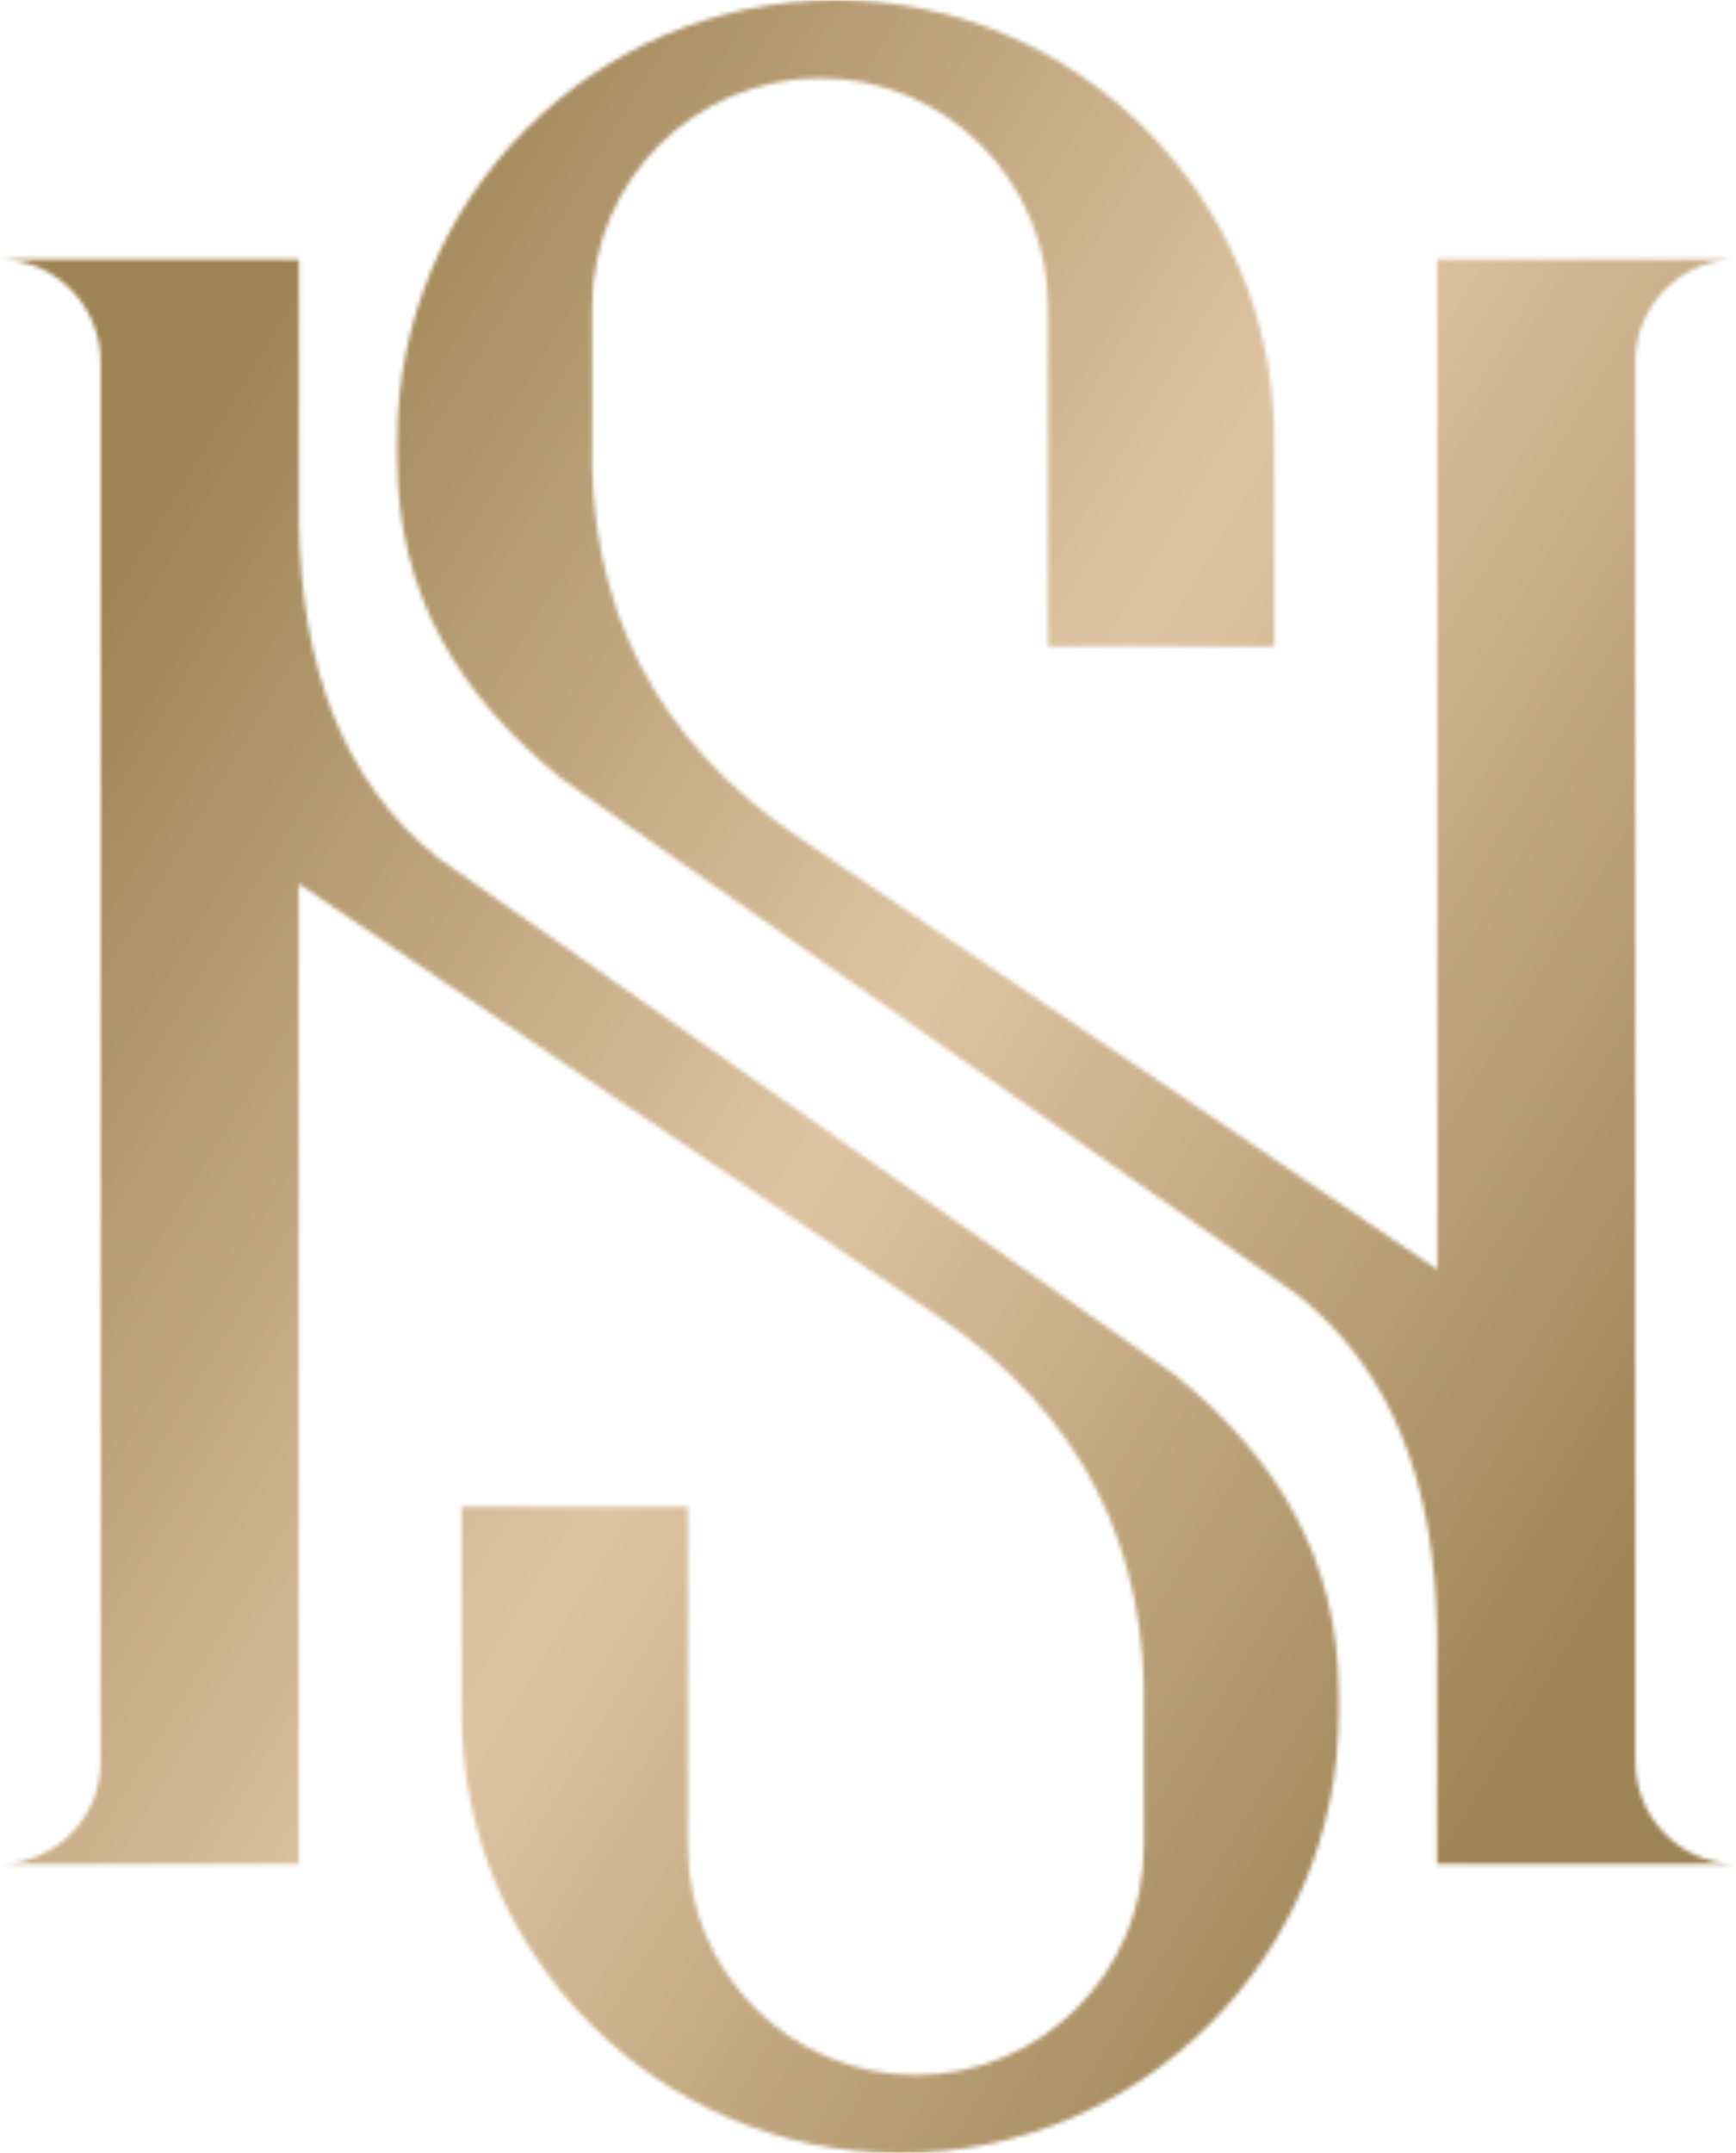 <svg width="413" height="512" viewBox="0 0 413 512" fill="none" xmlns="http://www.w3.org/2000/svg">
<mask id="mask0_613_2370" style="mask-type:luminance" maskUnits="userSpaceOnUse" x="0" y="0" width="413" height="512">
<path d="M341.933 443.274H413C399.78 443.094 389.072 432.249 389.072 418.947V85.922C389.072 72.681 399.78 61.836 413 61.656H341.933V301.867L190.707 199.587C155.473 176.039 139.74 143.684 140.877 103.718V72.86C140.877 42.961 165.284 18.575 195.134 18.575C224.984 18.575 249.331 43.021 249.331 72.86V153.75H303.17V104.497C303.17 47.036 256.211 0 198.843 0C141.475 0 94.516 47.036 94.516 104.497V109.351C94.516 141.467 109.411 165.494 133.34 184.967C191.904 226.071 250.528 267.115 309.092 308.219C331.046 325.954 341.395 352.918 341.874 387.61V443.214L341.933 443.274ZM71.067 61.656H0C13.22 61.836 23.928 72.681 23.928 85.983V419.007C23.928 432.249 13.22 443.094 0 443.274H71.067V210.133L222.293 312.413C257.527 335.961 273.26 368.316 272.123 408.282V439.14C272.123 469.039 247.716 493.425 217.866 493.425C188.016 493.425 163.669 468.979 163.669 439.14V358.25H109.83V407.503C109.83 464.964 156.789 512 214.157 512C271.525 512 318.484 464.964 318.484 407.503V402.65C318.484 370.533 303.589 346.506 279.66 327.033C221.096 285.929 162.472 244.885 103.908 203.781C81.954 186.046 71.605 159.082 71.126 124.39V61.716L71.067 61.656Z" fill="white"/>
</mask>
<g mask="url(#mask0_613_2370)">
<path d="M413 0.062H0V511.883H413V0.062Z" fill="url(#paint0_linear_613_2370)"/>
</g>
<defs>
<linearGradient id="paint0_linear_613_2370" x1="17.767" y1="141.409" x2="395.564" y2="370.049" gradientUnits="userSpaceOnUse">
<stop stop-color="#9E8354"/>
<stop offset="0.5" stop-color="#DEC4A3"/>
<stop offset="1" stop-color="#9E8354"/>
</linearGradient>
</defs>
</svg>

